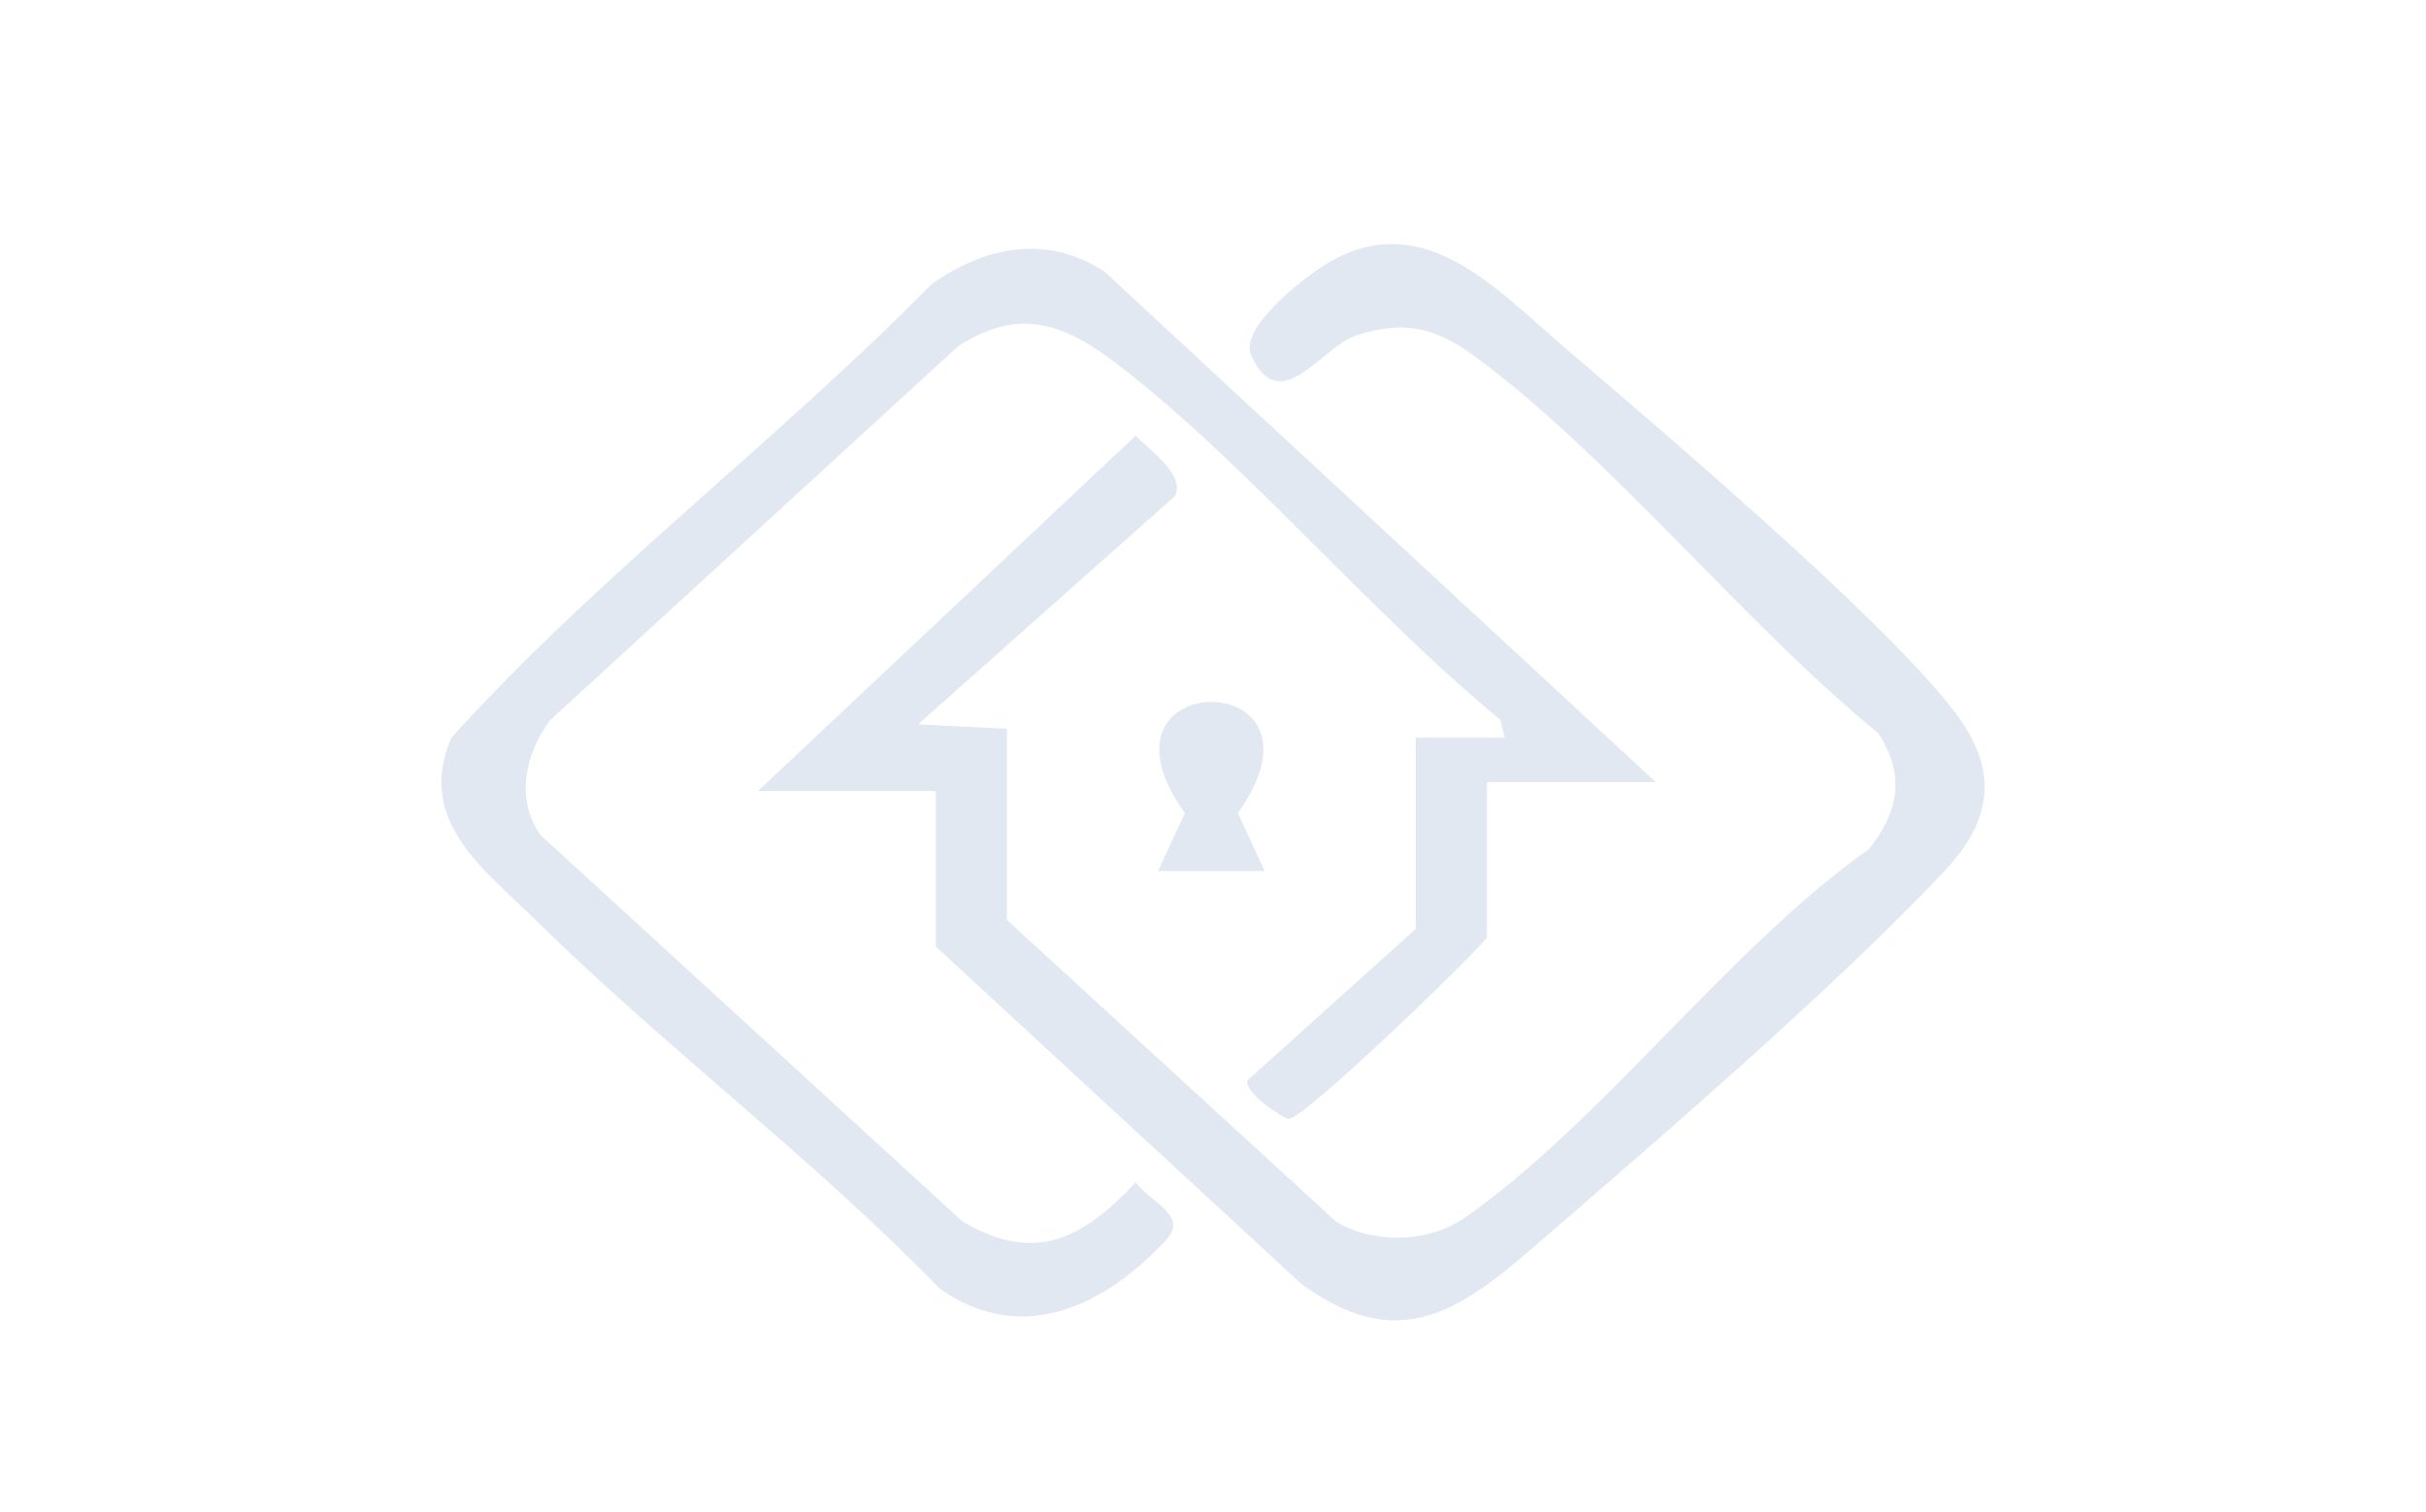 <svg xmlns="http://www.w3.org/2000/svg" style="fill:#e2e8f1" viewBox="0 0 438 273">
  <path d="M168.95,142.8h-32.1l68.21-64.17c2.33,2.56,9.19,7.18,7,11l-46.31,41.14,16.04.79v34.51l59.46,54.49c6.8,4.06,16.59,3.86,23.2-.73,24.53-17.01,47.83-48.86,73.04-66.58,5.32-6.84,6.55-13.3,1.59-20.9-24.23-19.8-48.35-50.08-73.04-68.19-6.93-5.09-12.83-6.36-21.23-3.58-6.26,2.07-13.72,15.06-18.93,3.53-2.17-4.81,9.05-13.55,12.87-16.02,17.32-11.19,30.58,3.31,42.57,13.63,18.02,15.51,58.26,49.46,71.43,66.59,7.98,10.37,7.33,19.32-1.66,28.91-19.86,21.16-52.06,48.77-74.59,68.25-13.59,11.75-24.58,18.82-41.61,6.26l-65.94-60.85v-28.09Z"/>
  <path d="M298.94,141.2h-30.49v28.09c-3.81,4.6-33.41,33.05-35.8,32.68-1.13-.17-7.79-4.49-7.47-6.89l30.44-27.4v-34.51h16.04s-.77-3.23-.77-3.23c-23.28-19.07-45.61-46.08-69.08-64.13-9.62-7.4-17.78-10.48-28.87-3.27l-73.69,67.54c-4.47,6.16-6.22,14.18-1.65,20.68l76.24,69.81c13.12,7.66,21.61,3.07,31.22-7.12,2.41,3.43,9.58,5.97,5.54,10.33-10.94,11.82-25.91,19.38-40.86,8.91-22.93-23.58-49.65-43.57-73.03-66.59-9.46-9.32-21.65-17.94-15.22-32.92,26.48-29.3,58.83-53.55,86.66-81.84,9.66-6.88,20.89-9.09,31.21-2.34l99.58,92.2Z"/>
  <path d="M228.32,157.24h-19.24l4.84-10.46c-19.17-26.72,28.71-26.8,9.57,0l4.84,10.46Z"/>
</svg>